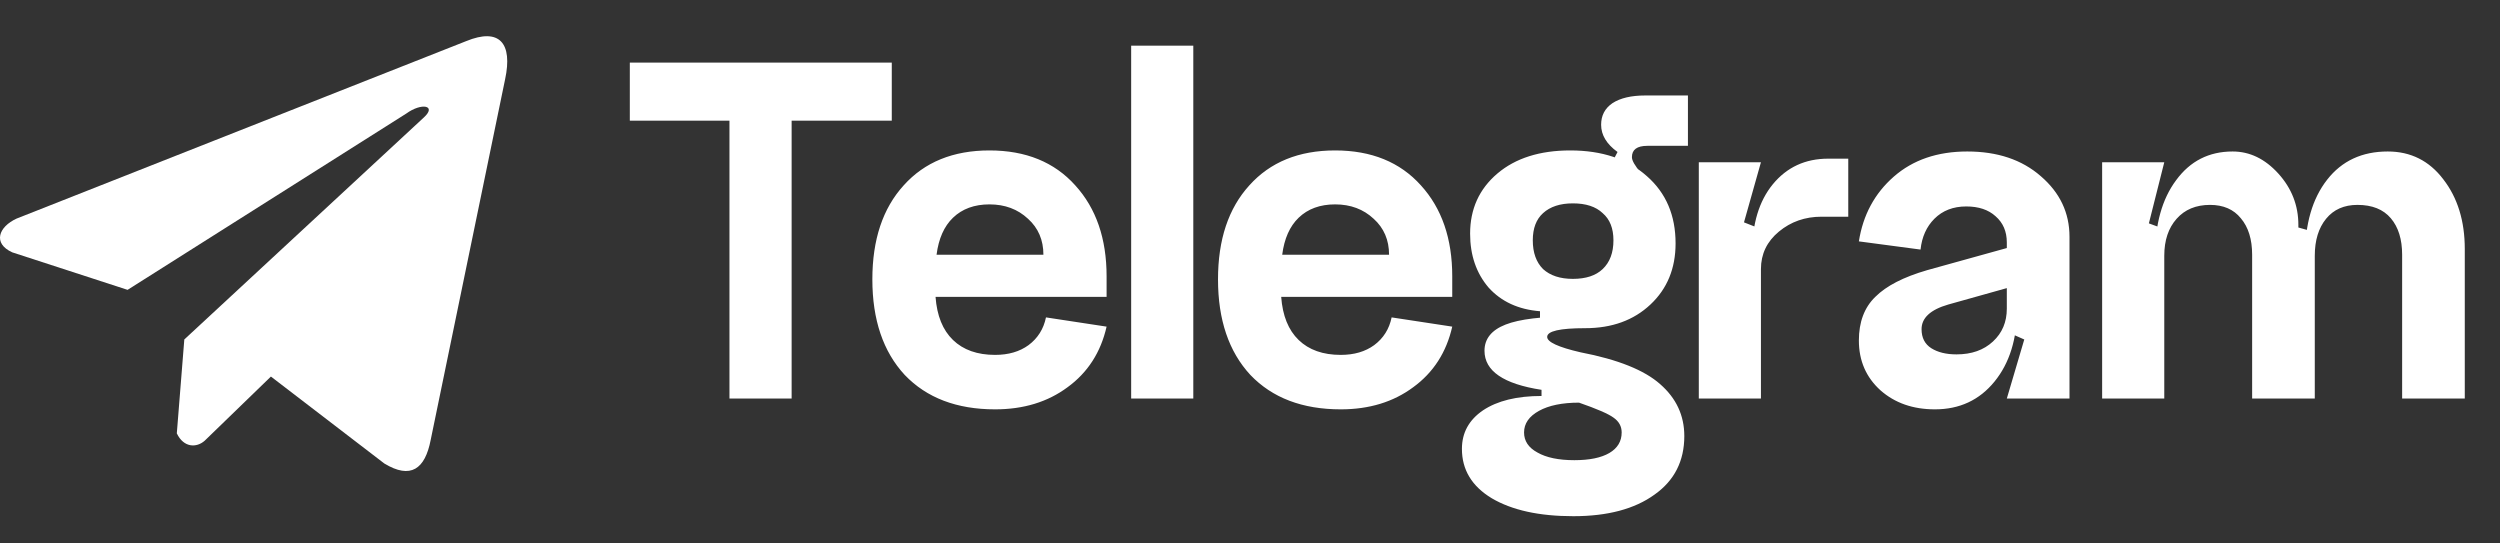 <?xml version="1.0" encoding="UTF-8"?> <svg xmlns="http://www.w3.org/2000/svg" width="69" height="15" viewBox="0 0 69 15" fill="none"><rect x="0" y="0" width="69" height="15" fill="#333333" stroke="none"/><path d="M17.383 1.728H24.613V3.33H21.849V11H20.133V3.33H17.383V1.728ZM25.821 8.193C25.859 8.713 26.019 9.11 26.303 9.384C26.586 9.658 26.974 9.795 27.465 9.795C27.834 9.795 28.141 9.705 28.387 9.526C28.642 9.336 28.803 9.081 28.869 8.76L30.542 9.015C30.381 9.724 30.022 10.282 29.464 10.688C28.916 11.095 28.25 11.298 27.465 11.298C26.407 11.298 25.575 10.981 24.97 10.348C24.375 9.705 24.077 8.826 24.077 7.711C24.077 6.614 24.365 5.75 24.942 5.116C25.518 4.474 26.308 4.152 27.309 4.152C28.311 4.152 29.101 4.474 29.677 5.116C30.254 5.75 30.542 6.586 30.542 7.626V8.193H25.821ZM25.849 7.03H28.798C28.798 6.624 28.656 6.293 28.373 6.038C28.089 5.773 27.735 5.641 27.309 5.641C26.894 5.641 26.558 5.764 26.303 6.009C26.057 6.246 25.906 6.586 25.849 7.03ZM31.22 1.26H32.935V11H31.22V1.26ZM35.361 8.193C35.399 8.713 35.559 9.11 35.843 9.384C36.126 9.658 36.514 9.795 37.005 9.795C37.374 9.795 37.681 9.705 37.927 9.526C38.182 9.336 38.343 9.081 38.409 8.76L40.082 9.015C39.921 9.724 39.562 10.282 39.004 10.688C38.456 11.095 37.79 11.298 37.005 11.298C35.947 11.298 35.115 10.981 34.51 10.348C33.915 9.705 33.617 8.826 33.617 7.711C33.617 6.614 33.905 5.75 34.482 5.116C35.058 4.474 35.847 4.152 36.849 4.152C37.851 4.152 38.641 4.474 39.217 5.116C39.794 5.75 40.082 6.586 40.082 7.626V8.193H35.361ZM35.389 7.03H38.338C38.338 6.624 38.196 6.293 37.913 6.038C37.629 5.773 37.275 5.641 36.849 5.641C36.434 5.641 36.098 5.764 35.843 6.009C35.597 6.246 35.446 6.586 35.389 7.03ZM40.575 6.449C40.575 5.768 40.826 5.216 41.327 4.79C41.828 4.365 42.499 4.152 43.34 4.152C44.219 4.152 44.923 4.389 45.453 4.861C45.982 5.324 46.246 5.943 46.246 6.718C46.246 7.408 46.015 7.971 45.552 8.405C45.089 8.84 44.489 9.058 43.751 9.058C43.591 8.935 43.175 8.864 42.504 8.845V8.59C41.908 8.543 41.436 8.325 41.086 7.938C40.746 7.541 40.575 7.044 40.575 6.449ZM42.305 6.633C42.305 6.974 42.4 7.238 42.589 7.427C42.787 7.607 43.061 7.697 43.411 7.697C43.77 7.697 44.044 7.607 44.233 7.427C44.432 7.238 44.531 6.974 44.531 6.633C44.531 6.302 44.432 6.052 44.233 5.882C44.044 5.702 43.77 5.613 43.411 5.613C43.061 5.613 42.787 5.702 42.589 5.882C42.4 6.052 42.305 6.302 42.305 6.633ZM45.467 4.025C45.183 4.025 45.041 4.129 45.041 4.337C45.041 4.431 45.122 4.573 45.282 4.762L44.489 4.492L44.644 4.195C44.342 3.977 44.191 3.727 44.191 3.443C44.191 3.188 44.295 2.99 44.503 2.848C44.72 2.706 45.023 2.635 45.41 2.635H46.587V4.025H45.467ZM40.349 12.389C40.349 11.945 40.542 11.591 40.93 11.326C41.327 11.061 41.866 10.929 42.546 10.929V10.759C41.497 10.598 40.972 10.239 40.972 9.681C40.972 9.351 41.166 9.11 41.554 8.958C41.941 8.807 42.565 8.732 43.425 8.732L43.751 9.058C43.052 9.058 42.702 9.138 42.702 9.299C42.702 9.44 43.009 9.582 43.624 9.724C44.654 9.922 45.386 10.216 45.821 10.603C46.265 10.991 46.487 11.468 46.487 12.035C46.487 12.725 46.213 13.264 45.665 13.651C45.117 14.048 44.37 14.247 43.425 14.247C42.48 14.247 41.729 14.081 41.171 13.751C40.623 13.42 40.349 12.966 40.349 12.389ZM42.064 11.936C42.064 12.172 42.187 12.356 42.433 12.489C42.678 12.63 43.019 12.701 43.453 12.701C43.869 12.701 44.191 12.635 44.418 12.503C44.644 12.37 44.758 12.181 44.758 11.936C44.758 11.766 44.682 11.629 44.531 11.525C44.389 11.421 44.073 11.284 43.581 11.113C43.118 11.113 42.749 11.189 42.475 11.34C42.201 11.492 42.064 11.69 42.064 11.936ZM46.887 4.478H48.602L48.134 6.137L48.602 6.321V11H46.887V4.478ZM50.275 5.981C49.821 5.981 49.429 6.118 49.098 6.392C48.767 6.666 48.602 7.011 48.602 7.427L48.361 6.959C48.361 6.175 48.55 5.551 48.928 5.088C49.316 4.615 49.826 4.379 50.459 4.379H51.012V5.981H50.275ZM53.035 9.086C53.035 9.322 53.125 9.497 53.304 9.611C53.484 9.724 53.715 9.781 53.999 9.781C54.415 9.781 54.75 9.663 55.005 9.426C55.261 9.19 55.388 8.888 55.388 8.519H55.672C55.672 9.351 55.464 10.022 55.048 10.532C54.632 11.043 54.084 11.298 53.403 11.298C52.798 11.298 52.298 11.123 51.901 10.773C51.504 10.414 51.305 9.956 51.305 9.398C51.305 8.888 51.456 8.486 51.759 8.193C52.061 7.89 52.539 7.645 53.191 7.456L55.388 6.846V7.952L53.772 8.405C53.281 8.547 53.035 8.774 53.035 9.086ZM57.118 11H55.388L55.87 9.37L55.388 9.157V6.69C55.388 6.388 55.284 6.147 55.076 5.967C54.878 5.787 54.608 5.698 54.268 5.698C53.909 5.698 53.616 5.811 53.389 6.038C53.172 6.255 53.044 6.539 53.007 6.888L51.305 6.662C51.419 5.934 51.74 5.338 52.269 4.875C52.798 4.412 53.474 4.181 54.297 4.181C55.128 4.181 55.804 4.407 56.324 4.861C56.853 5.315 57.118 5.872 57.118 6.534V11ZM66.299 7.03C66.299 6.605 66.195 6.269 65.987 6.024C65.779 5.778 65.472 5.655 65.065 5.655C64.697 5.655 64.408 5.783 64.2 6.038C63.992 6.293 63.888 6.633 63.888 7.059H63.619C63.619 6.18 63.822 5.48 64.229 4.96C64.635 4.44 65.193 4.181 65.901 4.181C66.535 4.181 67.045 4.436 67.433 4.946C67.83 5.457 68.028 6.099 68.028 6.874V11H66.299V7.03ZM62.159 7.03C62.159 6.605 62.055 6.269 61.847 6.024C61.648 5.778 61.365 5.655 60.996 5.655C60.609 5.655 60.301 5.783 60.075 6.038C59.848 6.293 59.734 6.633 59.734 7.059H59.479C59.479 6.189 59.673 5.494 60.06 4.975C60.448 4.445 60.968 4.181 61.62 4.181C62.093 4.181 62.513 4.384 62.882 4.79C63.25 5.197 63.435 5.669 63.435 6.208V6.279L63.888 6.406V11H62.159V7.03ZM58.019 4.478H59.734L59.309 6.165L59.734 6.321V11H58.019V4.478Z" fill="white"></path><path d="M12.864 1.136L0.46 6.032C-0.039 6.26 -0.208 6.717 0.339 6.965L3.521 8L11.215 3.133C11.635 2.827 12.065 2.909 11.695 3.245L5.087 9.369L4.88 11.961C5.072 12.361 5.424 12.363 5.649 12.164L7.477 10.393L10.608 12.793C11.335 13.234 11.731 12.949 11.887 12.142L13.941 2.188C14.154 1.194 13.79 0.755 12.864 1.136Z" fill="white"></path></svg> 